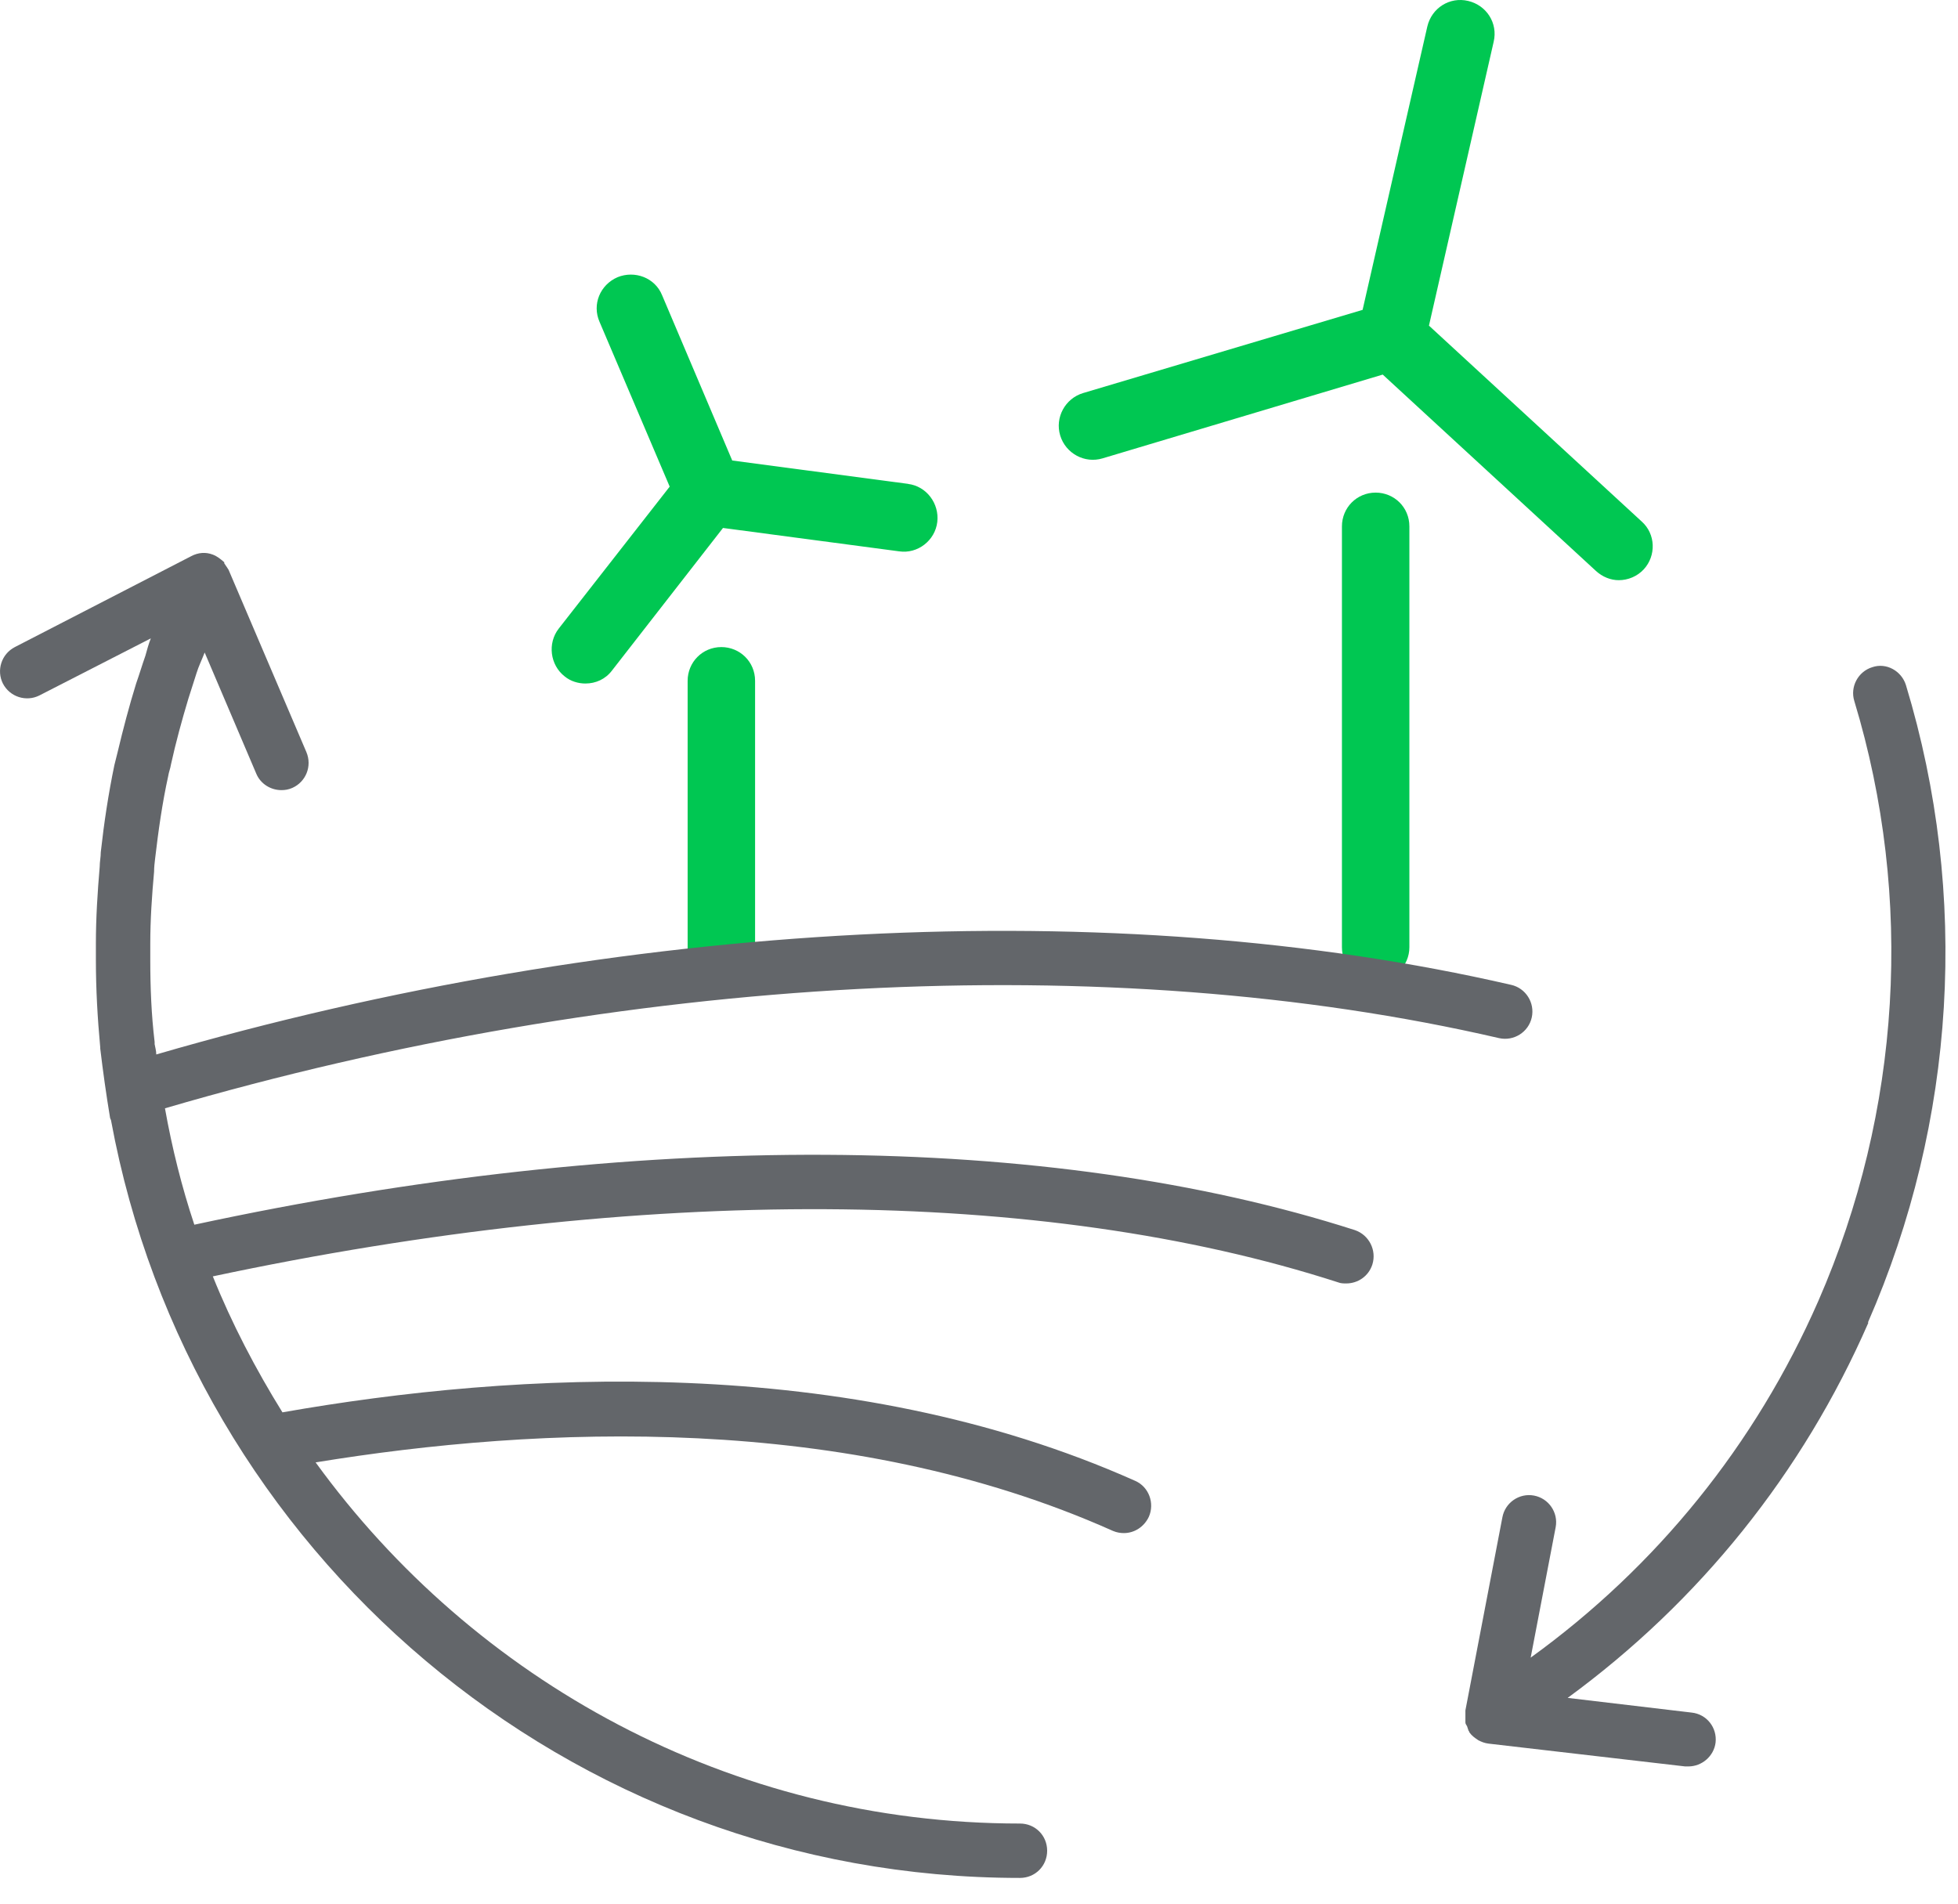 <svg xmlns="http://www.w3.org/2000/svg" width="36" height="35" viewBox="0 0 36 35" fill="none"><path d="M13.263 11.897C12.913 11.897 12.643 12.177 12.643 12.517V17.517C12.643 17.867 12.923 18.137 13.263 18.137C13.603 18.137 13.883 17.857 13.883 17.517V12.517C13.883 12.167 13.603 11.897 13.263 11.897Z" fill="#00C752"></path><path d="M16.703 8.897L13.463 8.467L12.173 5.427C12.043 5.107 11.673 4.967 11.353 5.097C11.033 5.237 10.883 5.597 11.023 5.917L12.313 8.947L10.273 11.557C10.063 11.827 10.113 12.227 10.383 12.437C10.493 12.527 10.633 12.567 10.763 12.567C10.953 12.567 11.133 12.487 11.253 12.327L13.293 9.707L16.533 10.137C16.873 10.187 17.193 9.937 17.233 9.597C17.273 9.257 17.033 8.937 16.693 8.897H16.703Z" fill="#00C752"></path><path d="M25.293 9.057C24.943 9.057 24.673 9.337 24.673 9.677V17.417C24.673 17.767 24.953 18.037 25.293 18.037C25.633 18.037 25.913 17.757 25.913 17.417V9.677C25.913 9.327 25.633 9.057 25.293 9.057Z" fill="#00C752"></path><path d="M30.183 9.587L26.273 5.987L27.463 0.767C27.543 0.427 27.333 0.097 26.993 0.017C26.653 -0.063 26.323 0.147 26.243 0.487L25.053 5.697L19.913 7.227C19.583 7.327 19.393 7.677 19.493 8.007C19.593 8.337 19.943 8.527 20.273 8.427L25.423 6.887L29.343 10.497C29.463 10.607 29.613 10.667 29.763 10.667C29.933 10.667 30.103 10.597 30.223 10.467C30.453 10.217 30.443 9.817 30.183 9.587V9.587Z" fill="#00C752"></path><path d="M24.913 22.617C19.273 20.807 11.693 20.767 3.573 22.517C3.343 21.827 3.163 21.107 3.033 20.377C11.473 17.907 20.393 17.427 27.563 19.087C27.833 19.147 28.103 18.977 28.163 18.707C28.223 18.437 28.053 18.167 27.783 18.107C20.493 16.427 11.433 16.897 2.873 19.387C2.873 19.317 2.853 19.257 2.843 19.197V19.157C2.783 18.657 2.763 18.157 2.763 17.647C2.763 17.547 2.763 17.457 2.763 17.357C2.763 16.907 2.793 16.467 2.833 16.027C2.833 15.947 2.843 15.857 2.853 15.777C2.913 15.267 2.983 14.767 3.093 14.267C3.103 14.197 3.133 14.127 3.143 14.057C3.233 13.647 3.343 13.247 3.463 12.847C3.513 12.687 3.563 12.537 3.613 12.377C3.653 12.247 3.713 12.127 3.763 11.997L4.713 14.227C4.793 14.417 4.983 14.527 5.173 14.527C5.243 14.527 5.303 14.517 5.373 14.487C5.623 14.377 5.743 14.087 5.633 13.827L4.203 10.477C4.203 10.477 4.153 10.397 4.123 10.357V10.337C4.053 10.277 3.993 10.227 3.913 10.197C3.783 10.147 3.643 10.157 3.513 10.227L0.273 11.897C0.023 12.027 -0.067 12.327 0.053 12.567C0.183 12.817 0.483 12.907 0.723 12.787L2.773 11.737C2.733 11.837 2.703 11.947 2.673 12.057C2.613 12.227 2.563 12.397 2.503 12.567C2.373 12.987 2.263 13.407 2.163 13.827C2.143 13.907 2.123 13.987 2.103 14.067C1.993 14.597 1.913 15.127 1.853 15.667C1.853 15.757 1.833 15.847 1.833 15.937C1.793 16.407 1.763 16.877 1.763 17.347C1.763 17.407 1.763 17.467 1.763 17.527C1.763 17.567 1.763 17.607 1.763 17.647C1.763 18.187 1.793 18.717 1.843 19.257V19.277C1.893 19.697 1.953 20.127 2.023 20.547C2.023 20.567 2.043 20.587 2.043 20.607C3.503 28.517 10.433 34.527 18.753 34.527C19.033 34.527 19.253 34.307 19.253 34.027C19.253 33.747 19.033 33.527 18.753 33.527C13.423 33.527 8.713 30.897 5.803 26.887C9.903 26.217 15.563 25.957 20.463 28.147C20.533 28.177 20.603 28.187 20.663 28.187C20.853 28.187 21.033 28.077 21.123 27.887C21.233 27.637 21.123 27.337 20.873 27.227C15.563 24.857 9.453 25.217 5.193 25.967C4.703 25.177 4.263 24.337 3.913 23.467C11.813 21.787 19.153 21.817 24.603 23.577C24.653 23.597 24.703 23.597 24.753 23.597C24.963 23.597 25.163 23.467 25.233 23.247C25.313 22.987 25.173 22.707 24.913 22.617V22.617Z" fill="#63666A"></path><path d="M34.343 24.317C35.963 20.617 36.213 16.457 35.043 12.597C34.963 12.337 34.683 12.177 34.423 12.267C34.163 12.347 34.013 12.627 34.093 12.887C35.193 16.517 34.953 20.437 33.433 23.917C32.273 26.567 30.453 28.807 28.143 30.477L28.603 28.077C28.653 27.807 28.473 27.547 28.203 27.497C27.933 27.447 27.673 27.627 27.623 27.897L26.943 31.447V31.467C26.943 31.467 26.943 31.497 26.943 31.507C26.943 31.557 26.943 31.617 26.943 31.667C26.943 31.697 26.963 31.717 26.973 31.737C26.983 31.767 26.993 31.797 27.003 31.827C27.003 31.827 27.013 31.827 27.013 31.837C27.013 31.837 27.013 31.857 27.023 31.857C27.063 31.917 27.123 31.957 27.183 31.997C27.243 32.027 27.293 32.047 27.363 32.057L30.983 32.477C30.983 32.477 31.023 32.477 31.043 32.477C31.293 32.477 31.513 32.287 31.543 32.037C31.573 31.767 31.383 31.517 31.103 31.487L28.823 31.217C31.243 29.447 33.143 27.087 34.353 24.317H34.343Z" fill="#63666A"></path></svg>